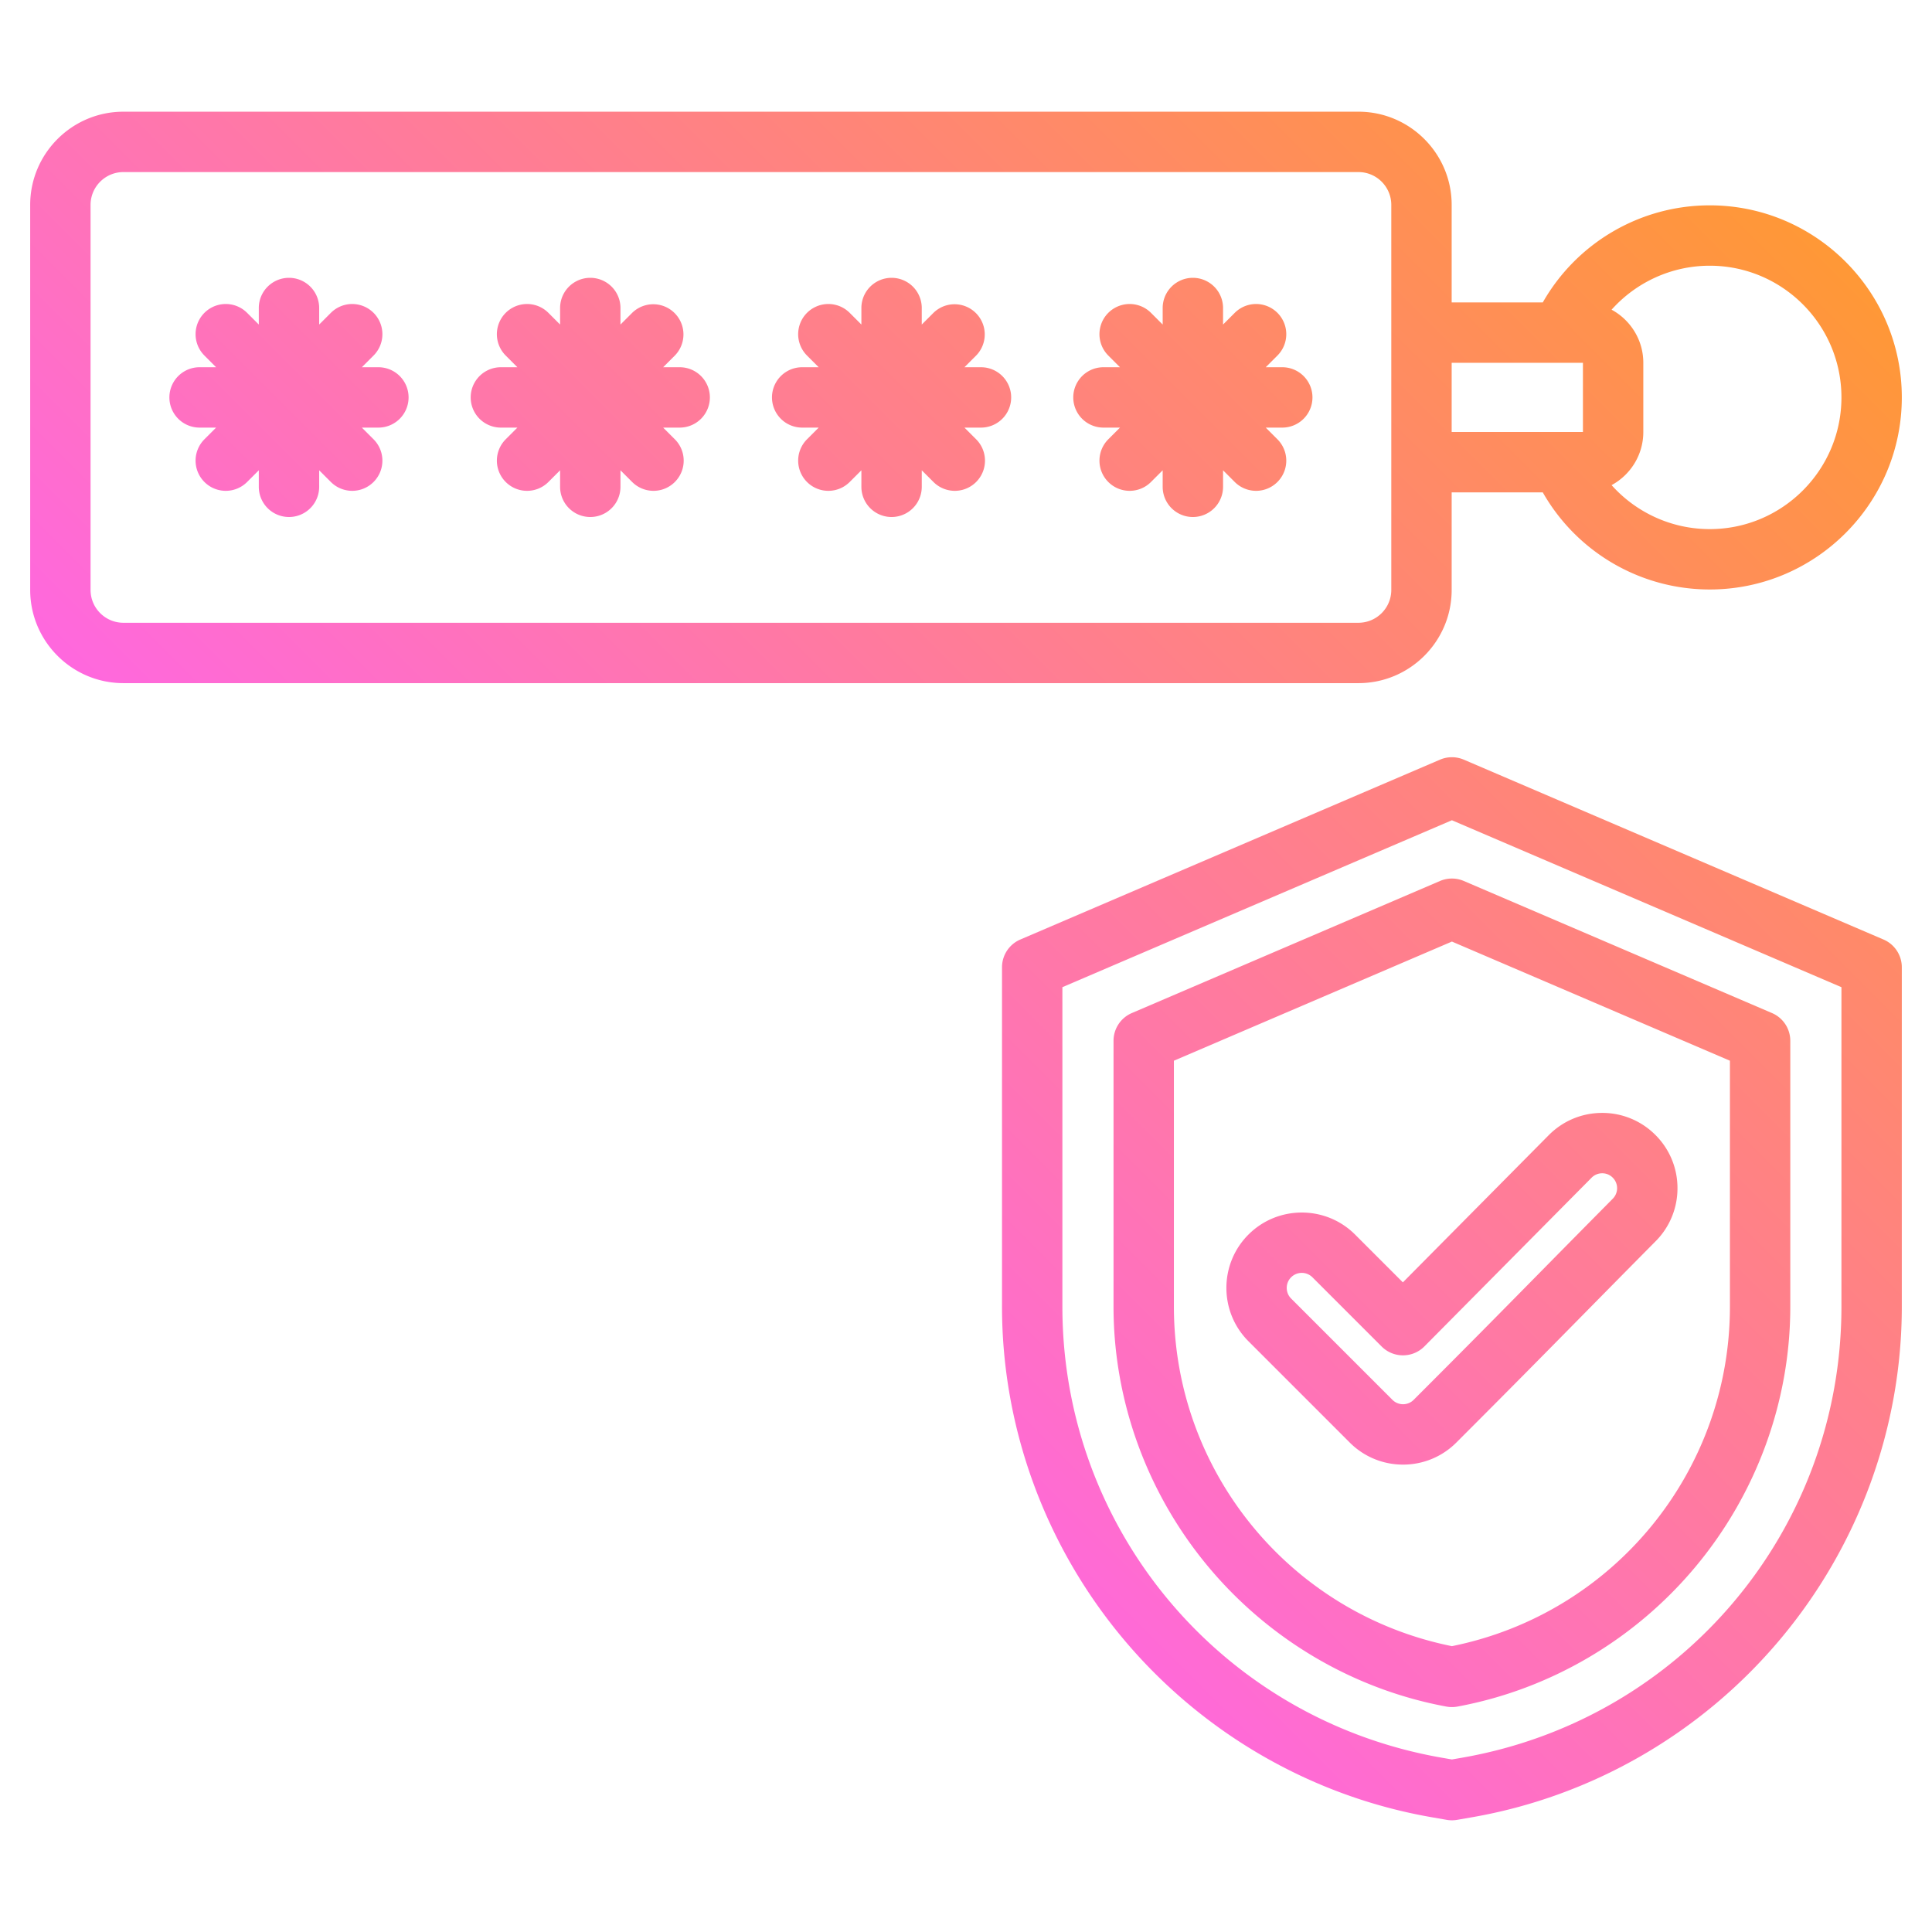 <svg xmlns="http://www.w3.org/2000/svg" version="1.1" xmlns:xlink="http://www.w3.org/1999/xlink" xmlns:svgjs="http://svgjs.com/svgjs" width="512" height="512" x="0" y="0" viewBox="0 0 512 512" style="enable-background:new 0 0 512 512" xml:space="preserve" class=""><g><linearGradient id="a" x1="160.483" x2="449.624" y1="319.034" y2="29.893" gradientUnits="userSpaceOnUse"><stop stop-opacity="1" stop-color="#ff68de" offset="0"></stop><stop stop-opacity="1" stop-color="#ff9836" offset="1"></stop></linearGradient><path fill="url(#a)" d="M384.707 156.333v-25.846h24.145c8.982 15.788 25.816 25.733 44.247 25.733 28.067 0 50.901-22.834 50.901-50.901s-22.834-50.901-50.901-50.901c-18.431 0-35.265 9.945-44.247 25.733h-24.145V54.305c0-13.622-11.082-24.704-24.704-24.704H32.704C19.082 29.601 8 40.683 8 54.305v102.028c0 13.622 11.082 24.705 24.704 24.705h327.299c13.622.001 24.704-11.082 24.704-24.705zm68.392-85.915c19.245 0 34.901 15.656 34.901 34.901s-15.656 34.901-34.901 34.901c-10.105 0-19.497-4.374-26.011-11.655 5.001-2.708 8.406-8.003 8.406-14.079V96.152c0-6.076-3.405-11.37-8.406-14.079 6.514-7.281 15.906-11.655 26.011-11.655zm-33.606 25.734.001 18.336h-34.787V96.152zM24 156.333V54.305c0-4.8 3.904-8.704 8.704-8.704h327.299c4.8 0 8.704 3.904 8.704 8.704v102.028c0 4.8-3.904 8.705-8.704 8.705H32.704c-4.8.001-8.704-3.905-8.704-8.705zm323.816-51.013a8 8 0 0 1-8 8h-4.38l3.097 3.097a8 8 0 0 1-11.314 11.314l-3.097-3.097v4.379a8 8 0 0 1-16 0v-4.379l-3.097 3.097c-1.562 1.562-3.609 2.343-5.657 2.343s-4.095-.781-5.657-2.343a8 8 0 0 1 0-11.314l3.097-3.097h-4.38a8 8 0 0 1 0-16h4.38l-3.097-3.097a8 8 0 0 1 11.314-11.314l3.097 3.097v-4.38a8 8 0 0 1 16 0v4.38l3.097-3.097a8 8 0 0 1 11.314 11.314l-3.097 3.097h4.38a8 8 0 0 1 8 8zm-79.845 0a8 8 0 0 1-8 8h-4.38l3.097 3.097a8 8 0 0 1-11.314 11.314l-3.097-3.097v4.379a8 8 0 0 1-16 0v-4.38l-3.098 3.098a7.974 7.974 0 0 1-5.656 2.343 7.971 7.971 0 0 1-5.657-2.344 7.999 7.999 0 0 1 .001-11.313l3.097-3.097h-4.38a8 8 0 0 1 0-16h4.379l-3.097-3.097a8 8 0 0 1 11.314-11.314l3.097 3.097v-4.38a8 8 0 0 1 16 0v4.382l3.099-3.099a8 8 0 0 1 11.312 11.314l-3.097 3.097h4.38a8 8 0 0 1 8 8zm-79.846 0a8 8 0 0 1-8 8h-4.38l3.097 3.097a8 8 0 0 1-11.314 11.314l-3.097-3.097v4.379a8 8 0 0 1-16 0v-4.38l-3.098 3.098a7.974 7.974 0 0 1-5.656 2.343 7.971 7.971 0 0 1-5.657-2.344 7.999 7.999 0 0 1 .001-11.313l3.097-3.097h-4.38a8 8 0 0 1 0-16h4.379l-3.097-3.097a8 8 0 0 1 11.314-11.314l3.097 3.097v-4.38a8 8 0 0 1 16 0v4.382l3.099-3.099a8 8 0 0 1 11.312 11.314l-3.097 3.097h4.38a8 8 0 0 1 8 8zm-79.847 0a8 8 0 0 1-8 8h-4.379l3.097 3.097a8 8 0 0 1-11.314 11.314l-3.097-3.097v4.379a8 8 0 0 1-16 0v-4.379l-3.097 3.097c-1.562 1.562-3.609 2.343-5.657 2.343s-4.095-.781-5.657-2.343a8 8 0 0 1 0-11.314l3.097-3.097h-4.379a8 8 0 0 1 0-16h4.379l-3.097-3.097a8 8 0 0 1 11.314-11.314l3.097 3.097v-4.38a8 8 0 0 1 16 0v4.38l3.097-3.097a8 8 0 0 1 11.314 11.314l-3.097 3.097h4.379a8 8 0 0 1 8 8zm390.873 143.665-111.228-47.669a8.013 8.013 0 0 0-6.303 0l-111.228 47.669a8.002 8.002 0 0 0-4.849 7.354v89.938c0 32.15 11.49 63.511 32.354 88.305 20.854 24.783 49.781 41.473 81.45 46.993l4.048.706a8.038 8.038 0 0 0 2.75 0l4.047-.706c31.669-5.521 60.596-22.21 81.45-46.993C492.51 409.787 504 378.426 504 346.276v-89.938a8 8 0 0 0-4.849-7.353zM488 346.276c0 59.106-42.289 109.379-100.555 119.536l-2.673.466-2.674-.466c-58.265-10.157-100.554-60.43-100.554-119.536v-84.662l103.228-44.24L488 261.614zM381.621 233.467l-81.676 35.004a8.002 8.002 0 0 0-4.849 7.354v70.451c0 25.011 8.904 49.471 25.073 68.876 16.149 19.382 38.576 32.562 63.146 37.11a8.008 8.008 0 0 0 2.912 0c24.57-4.549 46.996-17.729 63.146-37.11 16.169-19.405 25.073-43.865 25.073-68.876v-70.451c0-3.2-1.907-6.093-4.849-7.354l-81.676-35.004a8.006 8.006 0 0 0-6.3 0zm76.827 47.633v65.176c0 43.742-30.894 81.345-73.676 89.973-42.782-8.628-73.676-46.229-73.676-89.973V281.1l73.676-31.575zm-99.332 46.077c-7.793-7.791-20.473-7.791-28.266 0-7.792 7.793-7.792 20.473 0 28.266h.001l26.839 26.838a19.854 19.854 0 0 0 14.133 5.854 19.86 19.86 0 0 0 14.133-5.854c14.529-14.529 22.808-22.935 32.395-32.667 5.698-5.785 11.963-12.145 20.392-20.658a19.824 19.824 0 0 0 5.806-14.125 19.823 19.823 0 0 0-5.883-14.093 19.819 19.819 0 0 0-14.069-5.806h-.057c-5.33.015-10.335 2.104-14.103 5.894l-38.659 39.013zm12.706 32.001a7.998 7.998 0 0 0 5.664-2.369l44.307-44.711a3.929 3.929 0 0 1 2.79-1.165 3.868 3.868 0 0 1 2.8 1.15 3.934 3.934 0 0 1 1.165 2.792 3.952 3.952 0 0 1-1.162 2.811 10526.281 10526.281 0 0 0-20.435 20.701c-9.563 9.709-17.822 18.094-32.31 32.58a3.967 3.967 0 0 1-2.818 1.169 3.967 3.967 0 0 1-2.819-1.169l-26.84-26.839h.001c-1.016-1.016-1.168-2.201-1.168-2.818s.152-1.803 1.167-2.818a3.99 3.99 0 0 1 5.639 0l18.345 18.344a8 8 0 0 0 5.656 2.343l.018-.001z" data-original="url(#a)" class=""></path></g></svg>